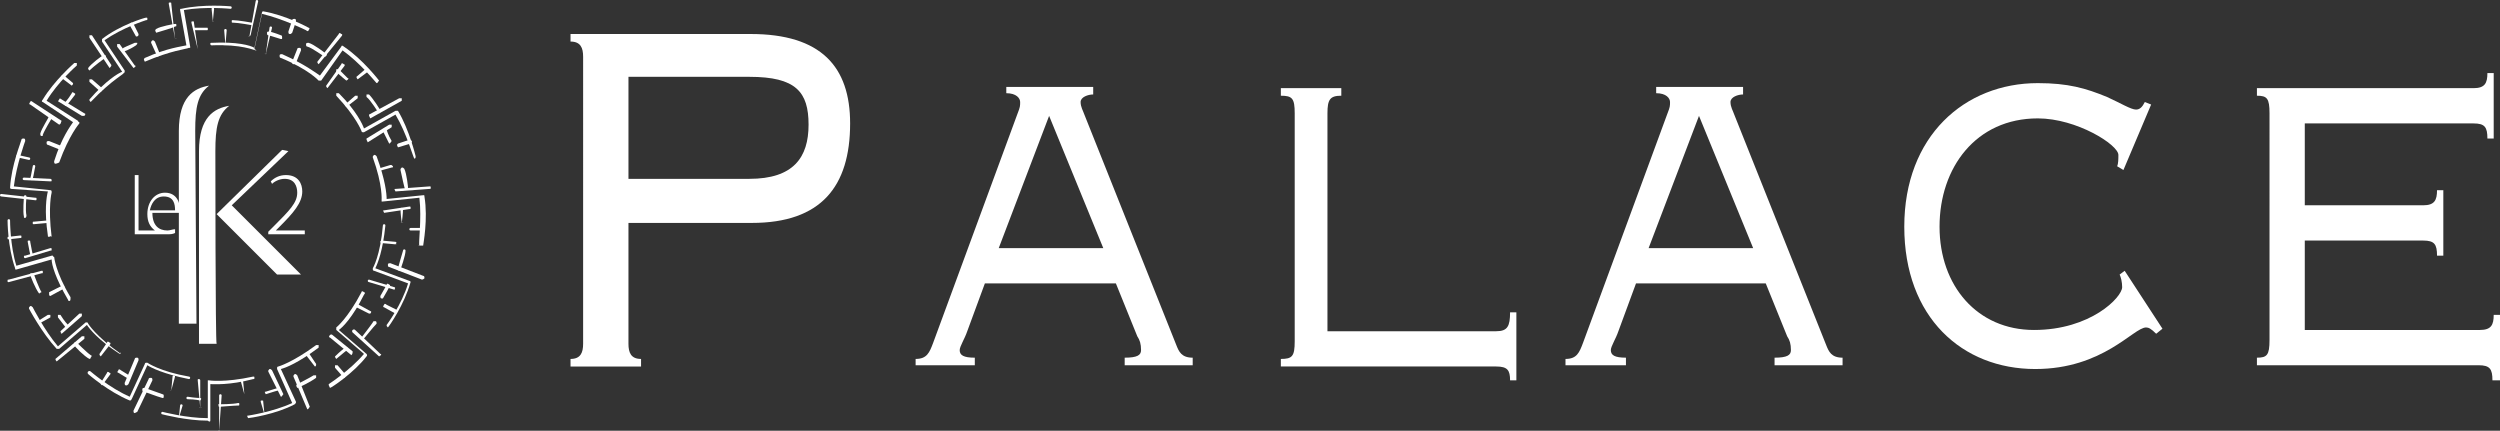 <?xml version="1.0" encoding="utf-8"?>
<!-- Generator: Adobe Illustrator 23.0.1, SVG Export Plug-In . SVG Version: 6.00 Build 0)  -->
<svg version="1.1" id="Calque_1" xmlns="http://www.w3.org/2000/svg" xmlns:xlink="http://www.w3.org/1999/xlink" x="0px" y="0px"
	 viewBox="0 0 198.5 34.2" style="enable-background:new 0 0 198.5 34.2;" xml:space="preserve">
<rect x="0" y="0" width="198.5" height="34.2" fill="#333333" stroke="none"/>
<style type="text/css">
	.st0{fill:#FFFFFF;}
</style>
<g>
	<g>
		<path class="st0" d="M49.9,14.2h9.6c3.5,0,4.7-1.7,4.7-4.3s-1-3.8-4.7-3.8h-9.6V14.2z M46.3,4.5c0-0.7-0.2-1.2-1-1.2V2.7h14.3
			c5.6,0,7.9,2.6,7.9,7.1c0,5-2.3,7.9-7.8,7.9h-9.8v9.6c0,0.7,0.2,1.2,1,1.2v0.6h-5.6v-0.6c0.8,0,1-0.5,1-1.2V4.5z"/>
		<path class="st0" d="M83.3,9.2l-4,10.5h8.3L83.3,9.2z M72.7,29.1v-0.6c0.9,0,1.1-0.5,1.4-1.3L80.8,9C81,8.5,81,8.4,81,8.1
			c0-0.3-0.3-0.7-1.1-0.7V6.9h6.9v0.6c-0.4,0-1,0.2-1,0.6c0,0.4,0.2,0.7,0.3,1l7.3,18.3c0.2,0.5,0.4,1,1.3,1V29h-5.4v-0.6
			c1,0,1.3-0.2,1.3-0.6c0-0.5-0.1-0.8-0.3-1.1l-1.7-4.2H78.2l-1.4,3.8c-0.2,0.6-0.6,1.2-0.6,1.5c0,0.4,0.3,0.6,1.2,0.6V29h-4.7V29.1
			z"/>
		<path class="st0" d="M120.4,30.2h-0.5c0-0.8-0.2-1.1-1.1-1.1h-17.1v-0.6c0.9,0,1.1-0.2,1.1-1.4V9c0-1.2-0.2-1.4-1.1-1.4V7h4.8v0.6
			c-0.9,0-1.1,0.3-1.1,1.4v17.3h13.4c0.9,0,1.1-0.4,1.1-1.5h0.5L120.4,30.2L120.4,30.2z"/>
		<path class="st0" d="M134.9,9.2l-4,10.5h8.3L134.9,9.2z M124.3,29.1v-0.6c0.9,0,1.1-0.5,1.4-1.3L132.4,9c0.2-0.5,0.2-0.6,0.2-0.9
			c0-0.3-0.3-0.7-1.1-0.7V6.9h6.9v0.6c-0.4,0-1,0.2-1,0.6c0,0.4,0.2,0.7,0.3,1l7.3,18.3c0.2,0.5,0.4,1,1.3,1V29h-5.4v-0.6
			c1,0,1.3-0.2,1.3-0.6c0-0.5-0.1-0.8-0.3-1.1l-1.7-4.2h-10.3l-1.4,3.8c-0.2,0.6-0.6,1.2-0.6,1.5c0,0.4,0.3,0.6,1.2,0.6V29h-4.8
			V29.1z"/>
		<path class="st0" d="M168.6,13.5l-0.5-0.3c0.1-0.2,0.1-0.6,0.1-0.9c0-0.8-3.3-2.9-6.4-2.9c-4.9,0-7.8,3.9-7.8,8.6s3,8.2,7.5,8.2
			s7-2.6,7-3.4c0-0.4-0.1-0.8-0.2-1l0.4-0.3l3,4.6l-0.5,0.4c-0.4-0.4-0.6-0.5-0.8-0.5c-1,0-3.4,3.3-8.8,3.3
			c-5.8,0-10.4-4.1-10.4-11.3S156,6.6,161.8,6.6c2.4,0,3.8,0.4,5.5,1.1c1.1,0.5,1.9,1,2.3,1c0.3,0,0.5-0.2,0.7-0.6l0.5,0.2
			L168.6,13.5z"/>
		<path class="st0" d="M180.2,9c0-1.2-0.2-1.4-1-1.4V7h17.2c0.9,0,1.1-0.4,1.1-1.2h0.5V11h-0.5c0-0.9-0.2-1.2-1.1-1.2H183v6.5h9.4
			c0.9,0,1.1-0.4,1.1-1.2h0.5v5.2h-0.5c0-0.9-0.2-1.2-1.1-1.2H183v7.1h13.9c0.9,0,1.1-0.4,1.1-1.2h0.5v5.2h-0.6
			c0-0.9-0.2-1.2-1.1-1.2h-17.6v-0.6c0.8,0,1-0.2,1-1.4L180.2,9L180.2,9z"/>
	</g>
	<g>
		<g>
			<path class="st0" d="M17.1,12c0-1.9,0.2-2.9,1.1-3.6C17,8.6,15.8,9.3,15.8,12c0,2.4,0,15.3,0,15.3h1.4
				C17.1,27.3,17.1,12.1,17.1,12z"/>
		</g>
		<g>
			<path class="st0" d="M15.5,10.4c0-1.9,0.2-2.9,1.1-3.6c-1.2,0.2-2.4,0.9-2.4,3.6c0,2.4,0,15.3,0,15.3h1.4
				C15.6,25.7,15.5,10.6,15.5,10.4z"/>
		</g>
		<polygon class="st0" points="22.9,12 22.4,11.9 17.2,17 22,21.8 23.9,21.8 18.4,16.3 		"/>
		<path class="st0" d="M21.3,18.6v-0.2l0.4-0.4c1.3-1.3,1.9-1.9,1.9-2.7c0-0.5-0.2-1.1-1-1.1c-0.4,0-0.8,0.2-1,0.4l-0.1-0.2
			c0.3-0.3,0.7-0.5,1.2-0.5c1,0,1.3,0.7,1.3,1.3c0,0.9-0.7,1.7-1.8,2.8l-0.3,0.3l0,0h2.3v0.3C24.2,18.6,21.3,18.6,21.3,18.6z"/>
		<g>
			<path class="st0" d="M14.3,16.7c0-0.5-0.2-1.4-1.2-1.4c-0.8,0-1.4,0.7-1.4,1.7c0,0.6,0.2,1,0.6,1.3H11v-4.4h-0.3v4.7h2.4
				c0.1,0,0.1,0,0.2,0c0.2,0,0.4,0,0.6-0.1v-0.3c-0.2,0-0.4,0.1-0.6,0.1c-0.7,0-1.2-0.4-1.2-1.4h2.3C14.3,16.9,14.3,16.8,14.3,16.7z
				 M13.9,16.7h-2c0.1-0.5,0.4-1.1,1.1-1.1C13.8,15.6,13.9,16.2,13.9,16.7z"/>
		</g>
		<g>
			<g>
				<g>
					<path class="st0" d="M7.2,8.1L7.2,8.1C7.1,8,7.1,8,7.1,7.9c1.3-1.5,2.3-2.1,2.6-2.2L8.1,3.3c0-0.1,0-0.1,0-0.2
						c1.4-1.1,3.4-1.7,3.5-1.7s0.1,0,0.1,0.1s0,0.1-0.1,0.1c0,0-1.9,0.6-3.3,1.6l1.6,2.4v0.1c0,0,0,0.1-0.1,0.1
						C10,5.8,8.9,6.3,7.2,8.1C7.3,8.1,7.3,8.1,7.2,8.1z"/>
				</g>
				<g>
					<path class="st0" d="M10.6,5.4C10.6,5.4,10.6,5.3,10.6,5.4L9.3,3.7c0-0.1,0-0.1,0-0.2c0.1,0,0.1,0,0.2,0l1.2,1.7
						C10.8,5.2,10.8,5.3,10.6,5.4C10.7,5.4,10.7,5.4,10.6,5.4z"/>
				</g>
				<g>
					<path class="st0" d="M9.8,4.1C9.8,4.1,9.7,4.1,9.8,4.1c-0.1-0.2-0.1-0.2,0-0.3c0,0,0.4-0.2,0.9-0.4c0.1,0,0.1,0,0.2,0
						c0,0.1,0,0.1-0.1,0.2C10.2,4,9.8,4.1,9.8,4.1L9.8,4.1z"/>
				</g>
				<g>
					<path class="st0" d="M10.8,2.9C10.8,2.9,10.7,2.9,10.8,2.9L10.3,2c0-0.1,0-0.1,0.1-0.2c0.1,0,0.1,0,0.2,0.1L11,2.7
						C11,2.8,11,2.9,10.8,2.9C10.9,2.9,10.9,2.9,10.8,2.9z"/>
				</g>
				<g>
					<path class="st0" d="M8,7.3C8,7.3,7.9,7.2,8,7.3L7.1,6.5c0,0,0-0.1,0-0.2c0,0,0.1,0,0.2,0L8.1,7C8.1,7.1,8.1,7.2,8,7.3
						C8.1,7.2,8,7.3,8,7.3z"/>
				</g>
				<g>
					<path class="st0" d="M8.7,5.4C8.7,5.4,8.6,5.3,8.7,5.4L7.1,3c0-0.1,0-0.1,0-0.2c0.1,0,0.1,0,0.2,0l1.5,2.3
						C8.9,5.2,8.8,5.3,8.7,5.4C8.8,5.4,8.7,5.4,8.7,5.4z"/>
				</g>
				<g>
					<path class="st0" d="M7.1,5.6C7.1,5.6,7,5.6,7.1,5.6C7,5.5,7,5.5,7,5.4c0.2-0.3,1.1-1,1.2-1s0.1,0,0.2,0c0,0.1,0,0.1,0,0.2
						C8.3,4.6,7.4,5.3,7.1,5.6C7.2,5.6,7.1,5.6,7.1,5.6z"/>
				</g>
			</g>
			<g>
				<g>
					<path class="st0" d="M11.5,4.9C11.5,4.9,11.4,4.9,11.5,4.9c-0.1-0.2-0.1-0.2,0-0.3c1.8-0.8,2.9-0.9,3.3-1l-0.5-2.8
						c0-0.1,0-0.1,0.1-0.1c1.8-0.4,3.8-0.2,3.9-0.2c0.1,0,0.1,0.1,0.1,0.1c0,0.1-0.1,0.1-0.1,0.1s-2-0.2-3.7,0.1l0.5,2.9v0.1H15l0,0
						C14.8,3.9,13.6,4,11.5,4.9L11.5,4.9z"/>
				</g>
				<g>
					<path class="st0" d="M15.7,3.9C15.6,3.9,15.6,3.9,15.7,3.9l-0.5-2.1c0-0.1,0-0.1,0.1-0.1s0.1,0,0.1,0.1L15.7,3.9
						C15.8,3.8,15.8,3.8,15.7,3.9L15.7,3.9z"/>
				</g>
				<g>
					<path class="st0" d="M15.4,2.4C15.3,2.4,15.3,2.3,15.4,2.4c-0.1-0.2,0-0.2,0-0.2s0.4,0,1,0c0.1,0,0.1,0,0.1,0.1s0,0.1-0.1,0.1
						C15.8,2.4,15.4,2.4,15.4,2.4L15.4,2.4z"/>
				</g>
				<g>
					<path class="st0" d="M16.9,1.7C16.8,1.7,16.8,1.6,16.9,1.7l-0.1-1c0-0.1,0.1-0.1,0.1-0.1C17,0.6,17,0.7,17,0.7L16.9,1.7
						C17,1.6,17,1.7,16.9,1.7L16.9,1.7z"/>
				</g>
				<g>
					<path class="st0" d="M12.5,4.5C12.5,4.5,12.4,4.5,12.5,4.5L12,3.4c0-0.1,0-0.1,0.1-0.2c0.1,0,0.1,0,0.2,0.1l0.4,1
						C12.6,4.4,12.6,4.5,12.5,4.5L12.5,4.5z"/>
				</g>
				<g>
					<path class="st0" d="M13.9,3.1C13.8,3.1,13.8,3.1,13.9,3.1l-0.5-2.8c0-0.1,0-0.1,0.1-0.1s0.1,0,0.1,0.1L13.9,3.1
						C14.1,3,14,3,13.9,3.1C14,3.1,14,3.1,13.9,3.1z"/>
				</g>
				<g>
					<path class="st0" d="M12.4,2.6C12.4,2.6,12.3,2.6,12.4,2.6c-0.1-0.2-0.1-0.2,0-0.3c0.3-0.2,1.4-0.4,1.5-0.4S14,1.9,14,2
						s0,0.1-0.1,0.1C13.8,2.2,12.7,2.5,12.4,2.6L12.4,2.6z"/>
				</g>
			</g>
			<g>
				<g>
					<path class="st0" d="M20.3,4L20.3,4c-0.1,0-1.1-0.5-3.5-0.4l0,0c-0.1,0-0.1-0.1-0.1-0.1c0-0.1,0-0.1,0.1-0.1
						c2-0.1,3.1,0.2,3.4,0.4L20.8,1c0-0.1,0.1-0.1,0.1-0.1c1.8,0.3,3.6,1.3,3.6,1.3c0.1,0,0.1,0.1,0,0.2c0,0.1-0.1,0.1-0.2,0
						c0,0-1.8-0.9-3.5-1.3l-0.6,2.8C20.4,4,20.4,4,20.3,4L20.3,4z"/>
				</g>
				<g>
					<path class="st0" d="M21.1,4.3L21.1,4.3C21,4.3,21,4.2,21.1,4.3l0.3-2.1c0-0.1,0.1-0.1,0.1-0.1c0.1,0,0.1,0.1,0.1,0.1L21.1,4.3
						C21.2,4.2,21.2,4.3,21.1,4.3z"/>
				</g>
				<g>
					<path class="st0" d="M22.3,3.1L22.3,3.1c-0.6-0.2-1-0.3-1-0.3c-0.1,0-0.1-0.1-0.1-0.2c0-0.1,0.1-0.1,0.2-0.1
						c0,0,0.4,0.1,0.9,0.3c0.1,0,0.1,0.1,0.1,0.2C22.4,3.1,22.4,3.1,22.3,3.1z"/>
				</g>
				<g>
					<path class="st0" d="M23,2.7L23,2.7c-0.1,0-0.1-0.1-0.1-0.2l0.3-0.9c0-0.1,0.1-0.1,0.2-0.1c0.1,0,0.1,0.1,0.1,0.2l-0.3,0.9
						C23.1,2.7,23.1,2.7,23,2.7z"/>
				</g>
				<g>
					<path class="st0" d="M17.9,3.6C17.8,3.6,17.8,3.5,17.9,3.6l-0.1-1.2c0-0.1,0.1-0.1,0.1-0.1l0,0C18,2.3,18,2.4,18,2.4L17.9,3.6
						C18,3.6,18,3.6,17.9,3.6z"/>
				</g>
				<g>
					<path class="st0" d="M19.8,2.9C19.8,2.9,19.7,2.9,19.8,2.9C19.7,2.9,19.7,2.8,19.8,2.9l0.5-2.8C20.3,0,20.4,0,20.4,0
						c0.1,0,0.1,0.1,0.1,0.1l-0.6,2.7L19.8,2.9z"/>
				</g>
				<g>
					<path class="st0" d="M20,2C20,2,19.9,2,20,2c0,0-1.1-0.2-1.5-0.2c-0.1,0-0.1,0-0.1-0.1s0-0.1,0.1-0.1c0.4,0,1.5,0.2,1.5,0.2
						C20.1,1.8,20.1,1.9,20,2C20.1,2,20,2,20,2z"/>
				</g>
			</g>
			<g>
				<g>
					<path class="st0" d="M5.5,23.9c0,0-0.1,0-0.1-0.1c-1-1.7-1.3-2.8-1.3-3.2l-2.8,0.8c-0.1,0-0.1,0-0.1-0.1
						c-0.6-1.7-0.6-3.8-0.6-3.8c0-0.1,0.1-0.1,0.1-0.1l0,0c0.1,0,0.1,0.1,0.1,0.1s0,2,0.5,3.6l2.8-0.8h0.1c0,0,0,0.1,0.1,0.1
						c0,0,0.1,1.2,1.3,3.2C5.6,23.8,5.6,23.9,5.5,23.9L5.5,23.9z"/>
				</g>
				<g>
					<path class="st0" d="M2,20.5c0,0-0.1,0-0.1-0.1s0-0.1,0.1-0.1l2-0.6c0.1,0,0.1,0,0.1,0.1s0,0.1-0.1,0.1L2,20.5L2,20.5z"/>
				</g>
				<g>
					<path class="st0" d="M2.5,20.3c-0.1,0-0.1,0-0.1-0.1c0,0-0.1-0.4-0.2-1c0-0.1,0-0.1,0.1-0.1s0.1,0,0.1,0.1c0.1,0.6,0.2,1,0.2,1
						C2.6,20.3,2.6,20.3,2.5,20.3L2.5,20.3z"/>
				</g>
				<g>
					<path class="st0" d="M0.7,19c-0.1,0-0.1,0-0.1-0.1s0-0.1,0.1-0.1l0.9-0.1c0.1,0,0.1,0,0.1,0.1s0,0.1-0.1,0.1L0.7,19L0.7,19z"/>
				</g>
				<g>
					<path class="st0" d="M4,23.5c0,0-0.1,0-0.1-0.1s0-0.1,0-0.2l1-0.5c0.1,0,0.1,0,0.2,0c0,0.1,0,0.1,0,0.2L4,23.5L4,23.5z"/>
				</g>
				<g>
					<path class="st0" d="M0.7,22.4c-0.1,0-0.1,0-0.1-0.1s0-0.1,0.1-0.1l2.6-0.7c0.1,0,0.1,0,0.1,0.1s0,0.1-0.1,0.1L0.7,22.4
						L0.7,22.4z"/>
				</g>
				<g>
					<path class="st0" d="M3.1,23.3C3.1,23.3,3,23.3,3.1,23.3c-0.3-0.4-0.7-1.4-0.7-1.5s0-0.1,0.1-0.1s0.1,0,0.2,0.1
						c0,0,0.4,1.1,0.6,1.4C3.2,23.2,3.2,23.3,3.1,23.3L3.1,23.3z"/>
				</g>
			</g>
			<g>
				<g>
					<path class="st0" d="M3.9,18.8c-0.1,0-0.1,0-0.1-0.1c-0.3-2-0.1-3.1,0-3.5L0.9,15c-0.1,0-0.1-0.1-0.1-0.1
						c0.1-1.8,0.9-3.7,0.9-3.8S1.8,11,1.9,11S2,11.1,2,11.2c0,0-0.7,1.9-0.9,3.6L4,15.1c0,0,0.1,0,0.1,0.1v0.1c0,0-0.3,1.1,0,3.5
						C4,18.7,4,18.8,3.9,18.8L3.9,18.8z"/>
				</g>
				<g>
					<path class="st0" d="M4,14.4L4,14.4l-2.1-0.1c-0.1,0-0.1-0.1-0.1-0.1c0-0.1,0.1-0.1,0.1-0.1L4,14.2c0.1,0,0.1,0.1,0.1,0.1
						C4.1,14.4,4.1,14.4,4,14.4z"/>
				</g>
				<g>
					<path class="st0" d="M2.5,14.3L2.5,14.3c-0.1,0-0.1-0.1-0.1-0.1s0.1-0.4,0.2-1c0-0.1,0.1-0.1,0.1-0.1c0.1,0,0.1,0.1,0.1,0.1
						c-0.1,0.6-0.2,1-0.2,1C2.6,14.3,2.6,14.3,2.5,14.3z"/>
				</g>
				<g>
					<path class="st0" d="M2.3,12.7C2.3,12.7,2.2,12.7,2.3,12.7l-0.9-0.2c-0.1,0-0.1-0.1-0.1-0.1c0-0.1,0.1-0.1,0.1-0.1l0.9,0.2
						c0.1,0,0.1,0.1,0.1,0.1C2.4,12.7,2.3,12.7,2.3,12.7z"/>
				</g>
				<g>
					<path class="st0" d="M2.7,17.8c-0.1,0-0.1,0-0.1-0.1s0-0.1,0.1-0.1l1.1-0.1c0.1,0,0.1,0,0.1,0.1s0,0.1-0.1,0.1L2.7,17.8
						L2.7,17.8z"/>
				</g>
				<g>
					<path class="st0" d="M2.8,15.9L2.8,15.9l-2.7-0.3C0,15.6,0,15.5,0,15.5c0-0.1,0.1-0.1,0.1-0.1l2.7,0.3c0.1,0,0.1,0,0.1,0.1
						C2.9,15.9,2.9,15.9,2.8,15.9z"/>
				</g>
				<g>
					<path class="st0" d="M2,17.3c-0.1,0-0.1,0-0.1-0.1c-0.1-0.4,0-1.5,0-1.6S2,15.5,2,15.5c0.1,0,0.1,0.1,0.1,0.1s-0.1,1.1,0,1.5
						C2.1,17.3,2,17.3,2,17.3L2,17.3z"/>
				</g>
			</g>
			<g>
				<g>
					<path class="st0" d="M4.4,13L4.4,13c-0.1,0-0.1-0.1-0.1-0.2c0.6-1.9,1.3-2.8,1.5-3.1L3.4,8.1c-0.1,0-0.1-0.1,0-0.2
						C4.3,6.4,5.9,5,5.9,5S6,5,6.1,5c0,0,0,0.1,0,0.2c0,0-1.5,1.3-2.4,2.8l2.5,1.6c0,0,0,0.1,0.1,0.1v0.1c0,0-0.8,0.9-1.6,3.1
						C4.5,13,4.4,13,4.4,13z"/>
				</g>
				<g>
					<path class="st0" d="M6.5,9.2L6.5,9.2L4.7,8.1c-0.1,0-0.1-0.1,0-0.2c0-0.1,0.1-0.1,0.2,0L6.7,9c0.1,0,0.1,0.1,0,0.2
						C6.6,9.2,6.5,9.2,6.5,9.2z"/>
				</g>
				<g>
					<path class="st0" d="M5.2,8.4C5.2,8.4,5.1,8.4,5.2,8.4C5.1,8.3,5.1,8.3,5.1,8.2c0,0,0.3-0.3,0.6-0.8c0-0.1,0.1-0.1,0.2,0
						c0.1,0,0.1,0.1,0,0.2C5.6,8,5.3,8.4,5.2,8.4C5.3,8.4,5.2,8.4,5.2,8.4z"/>
				</g>
				<g>
					<path class="st0" d="M5.7,6.8L5.7,6.8L4.9,6.2c0,0-0.1-0.1,0-0.2c0,0,0.1-0.1,0.2,0l0.7,0.6C5.8,6.7,5.8,6.7,5.7,6.8
						C5.8,6.8,5.7,6.8,5.7,6.8z"/>
				</g>
				<g>
					<path class="st0" d="M4.8,11.9L4.8,11.9l-1-0.4c-0.1,0-0.1-0.1-0.1-0.2c0-0.1,0.1-0.1,0.2-0.1l1,0.4C5,11.6,5,11.7,5,11.8
						C4.9,11.9,4.8,11.9,4.8,11.9z"/>
				</g>
				<g>
					<path class="st0" d="M4.7,9.9L4.7,9.9L2.4,8.3c-0.1,0-0.1-0.1,0-0.2c0-0.1,0.1-0.1,0.2,0l2.3,1.5C4.8,9.7,4.9,9.8,4.7,9.9
						C4.8,9.9,4.8,9.9,4.7,9.9z"/>
				</g>
				<g>
					<path class="st0" d="M3.3,10.8L3.3,10.8c-0.1,0-0.1-0.1-0.1-0.2c0.1-0.4,0.7-1.3,0.7-1.4c0-0.1,0.1-0.1,0.2,0
						c0.1,0,0.1,0.1,0,0.2c0,0-0.6,1-0.7,1.3C3.4,10.8,3.4,10.8,3.3,10.8z"/>
				</g>
			</g>
			<g>
				<g>
					<path class="st0" d="M29.9,6.6C29.8,6.6,29.8,6.6,29.9,6.6C29.8,6.5,28.6,5,27.2,4l-1.7,2.4h-0.1h-0.1c0,0-0.8-0.9-3-1.8
						c-0.1,0-0.1-0.1-0.1-0.2c0-0.1,0.1-0.1,0.2-0.1c1.8,0.8,2.7,1.5,3,1.7l1.7-2.3c0-0.1,0.1-0.1,0.2,0c1.5,1,2.8,2.7,2.8,2.7
						C30,6.5,30,6.6,29.9,6.6L29.9,6.6z"/>
				</g>
				<g>
					<path class="st0" d="M26,7C25.9,7,25.9,7,26,7c-0.1-0.1-0.1-0.1-0.1-0.2l1.2-1.7c0-0.1,0.1-0.1,0.2,0c0.1,0,0.1,0.1,0,0.2L26,7
						C26,6.9,26,7,26,7z"/>
				</g>
				<g>
					<path class="st0" d="M27.5,6.4L27.5,6.4C27,6,26.7,5.7,26.7,5.7s0-0.1,0-0.2c0,0,0.1,0,0.2,0c0,0,0.3,0.3,0.7,0.7
						C27.7,6.2,27.7,6.3,27.5,6.4C27.6,6.4,27.6,6.4,27.5,6.4z"/>
				</g>
				<g>
					<path class="st0" d="M28.4,6.3C28.3,6.3,28.3,6.3,28.4,6.3c-0.1-0.1-0.1-0.2-0.1-0.2L29,5.5c0,0,0.1,0,0.2,0c0,0,0,0.1,0,0.2
						L28.4,6.3L28.4,6.3z"/>
				</g>
				<g>
					<path class="st0" d="M23.3,5.1L23.3,5.1c-0.1,0-0.1-0.1-0.1-0.2l0.4-1c0-0.1,0.1-0.1,0.2-0.1c0.1,0,0.1,0.1,0.1,0.2l-0.4,1
						C23.4,5.1,23.3,5.1,23.3,5.1z"/>
				</g>
				<g>
					<path class="st0" d="M25.3,5.1L25.3,5.1C25.2,5,25.2,5,25.2,4.9l1.7-2.2c0-0.1,0.1-0.1,0.2,0c0.1,0,0.1,0.1,0,0.2L25.3,5.1
						C25.4,5.1,25.4,5.1,25.3,5.1z"/>
				</g>
				<g>
					<path class="st0" d="M25.8,4.5L25.8,4.5c-0.1,0-1-0.7-1.4-0.8c-0.1,0-0.1-0.1-0.1-0.2c0-0.1,0.1-0.1,0.2-0.1
						c0.4,0.1,1.3,0.8,1.3,0.8C26,4.3,26,4.4,25.8,4.5C25.9,4.4,25.9,4.5,25.8,4.5z"/>
				</g>
			</g>
			<g>
				<g>
					<path class="st0" d="M32.9,12.6C32.8,12.6,32.8,12.6,32.9,12.6c-0.1-0.1-0.6-2-1.5-3.5l-2.5,1.4h-0.1c0,0-0.1,0-0.1-0.1
						c0,0-0.4-1.1-2-2.8c0,0,0-0.1,0-0.2c0,0,0.1,0,0.2,0c1.4,1.4,1.9,2.5,2,2.8l2.5-1.4c0.1,0,0.1,0,0.2,0c0.9,1.5,1.4,3.6,1.4,3.6
						C33,12.5,33,12.6,32.9,12.6L32.9,12.6z"/>
				</g>
				<g>
					<path class="st0" d="M29.2,11.3C29.2,11.3,29.1,11.3,29.2,11.3c-0.1-0.2-0.1-0.2-0.1-0.3l1.8-1.1c0.1,0,0.1,0,0.2,0
						c0,0.1,0,0.1,0,0.2L29.2,11.3L29.2,11.3z"/>
				</g>
				<g>
					<path class="st0" d="M30.9,11.4C30.9,11.4,30.8,11.4,30.9,11.4c-0.3-0.6-0.5-1-0.5-1c0-0.1,0-0.1,0.1-0.2c0.1,0,0.1,0,0.2,0.1
						c0,0,0.1,0.4,0.4,0.9C31,11.3,31,11.4,30.9,11.4L30.9,11.4z"/>
				</g>
				<g>
					<path class="st0" d="M31.6,11.7C31.6,11.7,31.5,11.7,31.6,11.7c-0.1-0.2-0.1-0.2,0-0.3l0.9-0.3c0.1,0,0.1,0,0.2,0.1
						c0,0.1,0,0.1-0.1,0.2L31.6,11.7C31.7,11.7,31.7,11.7,31.6,11.7z"/>
				</g>
				<g>
					<path class="st0" d="M27.5,8.5L27.5,8.5c-0.1-0.1-0.1-0.2-0.1-0.2l0.8-0.7c0,0,0.1,0,0.2,0c0,0,0,0.1,0,0.2L27.5,8.5
						C27.6,8.5,27.6,8.5,27.5,8.5z"/>
				</g>
				<g>
					<path class="st0" d="M29.4,9.4C29.4,9.4,29.3,9.4,29.4,9.4c-0.1-0.2-0.1-0.2-0.1-0.3l2.4-1.3c0.1,0,0.1,0,0.2,0
						c0,0.1,0,0.1,0,0.2L29.4,9.4L29.4,9.4z"/>
				</g>
				<g>
					<path class="st0" d="M30.1,9C30.1,9,30,9,30.1,9c-0.1-0.1-0.7-1.1-1-1.3c0,0,0-0.1,0-0.2c0,0,0.1,0,0.2,0
						c0.3,0.3,0.9,1.2,0.9,1.3C30.2,8.9,30.2,8.9,30.1,9L30.1,9z"/>
				</g>
			</g>
			<g>
				<g>
					<path class="st0" d="M33.3,19.5L33.3,19.5C33.2,19.5,33.2,19.4,33.3,19.5c-0.1-0.1,0.2-2.1,0-3.8L30.4,16h-0.1v-0.1
						c0,0,0.1-1.2-0.7-3.4c0-0.1,0-0.1,0.1-0.2c0.1,0,0.1,0,0.2,0.1c0.7,1.9,0.8,3,0.8,3.4l2.9-0.3c0.1,0,0.1,0,0.1,0.1
						c0.3,1.8-0.1,3.8-0.1,3.9C33.4,19.5,33.4,19.5,33.3,19.5z"/>
				</g>
				<g>
					<path class="st0" d="M30.5,16.9C30.4,16.9,30.4,16.9,30.5,16.9c-0.1-0.2-0.1-0.2,0-0.2l2-0.3c0.1,0,0.1,0,0.1,0.1
						s0,0.1-0.1,0.1L30.5,16.9L30.5,16.9z"/>
				</g>
				<g>
					<path class="st0" d="M31.9,17.7L31.9,17.7C31.8,17.7,31.8,17.6,31.9,17.7c-0.1-0.7-0.1-1.1-0.1-1.1c0-0.1,0.1-0.1,0.1-0.1
						c0.1,0,0.1,0.1,0.1,0.1S32,17,31.9,17.7C32.1,17.6,32,17.7,31.9,17.7z"/>
				</g>
				<g>
					<path class="st0" d="M33.5,18.3L33.5,18.3h-0.9c-0.1,0-0.1-0.1-0.1-0.1c0-0.1,0.1-0.1,0.1-0.1h0.9
						C33.6,18.1,33.6,18.2,33.5,18.3C33.6,18.2,33.5,18.3,33.5,18.3z"/>
				</g>
				<g>
					<path class="st0" d="M30,13.6C30,13.6,29.9,13.6,30,13.6c-0.1-0.2-0.1-0.2,0-0.2l1-0.3c0.1,0,0.1,0,0.2,0.1
						c0,0.1,0,0.1-0.1,0.1L30,13.6C30.1,13.6,30,13.6,30,13.6z"/>
				</g>
				<g>
					<path class="st0" d="M31.4,15.2C31.3,15.2,31.3,15.2,31.4,15.2c-0.1-0.2-0.1-0.2,0-0.2l2.7-0.2c0.1,0,0.1,0,0.1,0.1
						s0,0.1-0.1,0.1L31.4,15.2L31.4,15.2z"/>
				</g>
				<g>
					<path class="st0" d="M32.2,15.1C32.1,15.1,32.1,15.1,32.2,15.1c-0.1-0.1-0.3-1.2-0.4-1.6c0-0.1,0-0.1,0.1-0.2
						c0.1,0,0.1,0,0.2,0.1c0.2,0.4,0.3,1.5,0.3,1.5C32.3,15,32.3,15.1,32.2,15.1L32.2,15.1z"/>
				</g>
			</g>
			<g>
				<g>
					<path class="st0" d="M30.8,26C30.7,26,30.7,26,30.8,26c-0.1-0.1-0.1-0.1-0.1-0.2c0,0,1.2-1.6,1.7-3.3l-2.7-1c0,0-0.1,0-0.1-0.1
						v-0.1c0,0,0.6-1,0.8-3.4c0-0.1,0.1-0.1,0.1-0.1c0.1,0,0.1,0.1,0.1,0.1c-0.2,2-0.6,3-0.8,3.4l2.7,1c0.1,0,0.1,0.1,0.1,0.1
						C32.1,24.2,30.9,25.9,30.8,26L30.8,26z"/>
				</g>
				<g>
					<path class="st0" d="M31.3,23L31.3,23l-2-0.6c-0.1,0-0.1-0.1-0.1-0.1c0-0.1,0.1-0.1,0.1-0.1l2,0.6C31.4,22.8,31.4,22.9,31.3,23
						C31.4,22.9,31.4,23,31.3,23z"/>
				</g>
				<g>
					<path class="st0" d="M30.3,23.7L30.3,23.7c-0.1,0-0.1-0.1-0.1-0.2c0.3-0.5,0.5-0.9,0.5-0.9c0-0.1,0.1-0.1,0.2,0
						c0.1,0,0.1,0.1,0,0.2c0,0-0.2,0.4-0.5,0.9C30.4,23.7,30.4,23.7,30.3,23.7z"/>
				</g>
				<g>
					<path class="st0" d="M31.4,24.9L31.4,24.9l-0.9-0.5c-0.1,0-0.1-0.1,0-0.2c0-0.1,0.1-0.1,0.2,0l0.8,0.4
						C31.6,24.6,31.6,24.7,31.4,24.9C31.5,24.9,31.5,24.9,31.4,24.9z"/>
				</g>
				<g>
					<path class="st0" d="M31.4,19.4L31.4,19.4l-1.1-0.1c-0.1,0-0.1-0.1-0.1-0.1c0-0.1,0.1-0.1,0.1-0.1l1.1,0.1
						C31.5,19.2,31.5,19.3,31.4,19.4C31.6,19.3,31.5,19.4,31.4,19.4z"/>
				</g>
				<g>
					<path class="st0" d="M33.5,22.2C33.5,22.2,33.4,22.2,33.5,22.2l-2.6-1c-0.1,0-0.1-0.1-0.1-0.2c0-0.1,0.1-0.1,0.2-0.1l2.6,1
						c0.1,0,0.1,0.1,0.1,0.2C33.6,22.2,33.5,22.2,33.5,22.2z"/>
				</g>
				<g>
					<path class="st0" d="M31.7,21.5L31.7,21.5c-0.1,0-0.1-0.1-0.1-0.2c0,0,0.3-1.1,0.4-1.4c0-0.1,0.1-0.1,0.1-0.1
						c0.1,0,0.1,0.1,0.1,0.1c0,0.4-0.4,1.5-0.4,1.5C31.8,21.5,31.8,21.5,31.7,21.5z"/>
				</g>
			</g>
			<g>
				<g>
					<path class="st0" d="M26.2,30.8C26.2,30.8,26.1,30.8,26.2,30.8c-0.1-0.2-0.1-0.2-0.1-0.3c0,0,1.7-1.1,2.8-2.4l-2.2-1.9v-0.1V26
						c0,0,0.9-0.7,2-2.8c0-0.1,0.1-0.1,0.2,0c0.1,0,0.1,0.1,0,0.2c-0.9,1.8-1.7,2.6-2,2.8l2.2,1.9c0,0,0.1,0.1,0,0.2
						C28.1,29.6,26.3,30.8,26.2,30.8C26.3,30.8,26.2,30.8,26.2,30.8z"/>
				</g>
				<g>
					<path class="st0" d="M27.9,28.2C27.8,28.2,27.8,28.2,27.9,28.2l-1.7-1.4c-0.1,0-0.1-0.1,0-0.2c0,0,0.1-0.1,0.2,0l1.6,1.3
						C28,28,28,28.1,27.9,28.2L27.9,28.2z"/>
				</g>
				<g>
					<path class="st0" d="M26.7,28.5C26.6,28.5,26.6,28.5,26.7,28.5c-0.1-0.1-0.1-0.2-0.1-0.2c0.4-0.4,0.8-0.7,0.8-0.7
						c0.1,0,0.1,0,0.2,0c0,0.1,0,0.1,0,0.2C27.5,27.8,27.2,28.1,26.7,28.5L26.7,28.5z"/>
				</g>
				<g>
					<path class="st0" d="M27.3,30C27.2,30,27.2,30,27.3,30l-0.7-0.8c0-0.1,0-0.1,0-0.2c0.1,0,0.1,0,0.2,0l0.6,0.7
						C27.4,29.9,27.4,30,27.3,30L27.3,30z"/>
				</g>
				<g>
					<path class="st0" d="M29.3,24.9L29.3,24.9l-1-0.5c-0.1,0-0.1-0.1,0-0.2c0-0.1,0.1-0.1,0.2,0l0.9,0.5c0.1,0,0.1,0.1,0,0.2
						C29.4,24.9,29.4,24.9,29.3,24.9z"/>
				</g>
				<g>
					<path class="st0" d="M30.1,28.3L30.1,28.3L28,26.4c0,0-0.1-0.1,0-0.2c0,0,0.1-0.1,0.2,0l2,1.9C30.3,28.1,30.3,28.2,30.1,28.3
						C30.2,28.3,30.2,28.3,30.1,28.3z"/>
				</g>
				<g>
					<path class="st0" d="M28.8,27C28.7,27,28.7,27,28.8,27c-0.1-0.1-0.1-0.1-0.1-0.2c0,0,0.7-0.9,0.9-1.2c0-0.1,0.1-0.1,0.2-0.1
						c0.1,0,0.1,0.1,0.1,0.2C29.6,26,28.9,26.9,28.8,27L28.8,27z"/>
				</g>
			</g>
			<g>
				<g>
					<path class="st0" d="M19.7,33.2C19.6,33.2,19.6,33.2,19.7,33.2c-0.1-0.2-0.1-0.2,0-0.2c0,0,2-0.3,3.5-1L22,29.3v-0.1
						c0,0,0-0.1,0.1-0.1c0,0,1.1-0.3,3-1.7c0.1,0,0.1,0,0.2,0c0,0.1,0,0.1,0,0.2c-1.6,1.2-2.6,1.6-3,1.7l1.2,2.6
						c0,0.1,0,0.1-0.1,0.2C21.9,32.9,19.8,33.2,19.7,33.2L19.7,33.2z"/>
				</g>
				<g>
					<path class="st0" d="M22.3,31.5C22.3,31.5,22.2,31.5,22.3,31.5l-1-2c0-0.1,0-0.1,0.1-0.2c0.1,0,0.1,0,0.2,0.1l0.9,1.9
						C22.4,31.4,22.4,31.5,22.3,31.5L22.3,31.5z"/>
				</g>
				<g>
					<path class="st0" d="M21.1,31.3C21,31.3,21,31.3,21.1,31.3c-0.1-0.2-0.1-0.2,0-0.2c0.6-0.2,1-0.3,1-0.3c0.1,0,0.1,0,0.1,0.1
						s0,0.1-0.1,0.1C22.1,31,21.7,31.1,21.1,31.3L21.1,31.3z"/>
				</g>
				<g>
					<path class="st0" d="M21,32.9C20.9,32.9,20.9,32.9,21,32.9l-0.3-1c0-0.1,0-0.1,0.1-0.1s0.1,0,0.1,0.1L21,32.9
						C21.1,32.9,21.1,32.9,21,32.9L21,32.9z"/>
				</g>
				<g>
					<path class="st0" d="M25,29.1C25,29.1,24.9,29.1,25,29.1l-0.7-0.9c0-0.1,0-0.1,0-0.2c0.1,0,0.1,0,0.2,0l0.6,0.9
						C25.1,29,25.1,29.1,25,29.1L25,29.1z"/>
				</g>
				<g>
					<path class="st0" d="M24.4,32.5C24.4,32.5,24.3,32.5,24.4,32.5l-1.1-2.6c0-0.1,0-0.1,0.1-0.2c0.1,0,0.1,0,0.2,0.1l1,2.5
						C24.5,32.4,24.5,32.5,24.4,32.5L24.4,32.5z"/>
				</g>
				<g>
					<path class="st0" d="M23.6,30.8C23.6,30.8,23.5,30.8,23.6,30.8c-0.1-0.2-0.1-0.2,0-0.3c0,0,1-0.5,1.3-0.7c0,0,0.1,0,0.2,0
						c0,0,0,0.1,0,0.2C24.7,30.3,23.7,30.8,23.6,30.8C23.7,30.8,23.6,30.8,23.6,30.8z"/>
				</g>
			</g>
			<g>
				<g>
					<path class="st0" d="M16.5,33.4c-1.7,0-3.6-0.5-3.6-0.5c-0.1,0-0.1-0.1-0.1-0.1c0-0.1,0.1-0.1,0.1-0.1s1.9,0.5,3.6,0.5v-2.9
						v-0.1h0.1c0,0,1.2,0.2,3.5-0.3c0.1,0,0.1,0,0.1,0.1s0,0.1-0.1,0.1c-1.9,0.5-3.1,0.4-3.4,0.4v2.9C16.7,33.5,16.6,33.5,16.5,33.4
						C16.6,33.4,16.6,33.4,16.5,33.4z"/>
				</g>
				<g>
					<path class="st0" d="M15.9,32.4C15.8,32.4,15.8,32.3,15.9,32.4l-0.2-2.2c0-0.1,0-0.1,0.1-0.1s0.1,0.1,0.1,0.1V32.4
						C16.1,32.3,16,32.4,15.9,32.4L15.9,32.4z"/>
				</g>
				<g>
					<path class="st0" d="M15.9,31.8L15.9,31.8c0,0-0.4-0.1-1-0.1c-0.1,0-0.1-0.1-0.1-0.1c0-0.1,0.1-0.1,0.1-0.1
						c0.6,0.1,1,0.1,1,0.1C16,31.6,16,31.7,15.9,31.8C16,31.8,16,31.8,15.9,31.8z"/>
				</g>
				<g>
					<path class="st0" d="M14.2,33.2C14.2,33.2,14.1,33.2,14.2,33.2C14.1,33.2,14.1,33.1,14.2,33.2l0.1-1c0-0.1,0.1-0.1,0.1-0.1
						c0.1,0,0.1,0.1,0.1,0.1L14.2,33.2C14.3,33.1,14.2,33.2,14.2,33.2z"/>
				</g>
				<g>
					<path class="st0" d="M19.4,31.3C19.3,31.3,19.3,31.3,19.4,31.3l-0.3-1.1c0-0.1,0-0.1,0.1-0.1s0.1,0,0.1,0.1L19.4,31.3
						L19.4,31.3L19.4,31.3z"/>
				</g>
				<g>
					<path class="st0" d="M17.4,34.2L17.4,34.2C17.3,34.2,17.3,34.1,17.4,34.2v-2.8c0-0.1,0.1-0.1,0.1-0.1c0.1,0,0.1,0.1,0.1,0.1
						L17.4,34.2C17.5,34.1,17.5,34.2,17.4,34.2z"/>
				</g>
				<g>
					<path class="st0" d="M17.4,32.3C17.3,32.3,17.3,32.2,17.4,32.3c-0.1-0.2-0.1-0.2,0-0.2c0,0,1.1,0,1.5-0.1c0.1,0,0.1,0,0.1,0.1
						s0,0.1-0.1,0.1C18.6,32.2,17.5,32.3,17.4,32.3C17.5,32.3,17.4,32.3,17.4,32.3z"/>
				</g>
			</g>
			<g>
				<g>
					<path class="st0" d="M10.3,31.8L10.3,31.8C8.6,31.1,7,29.7,7,29.7s-0.1-0.1,0-0.2c0,0,0.1-0.1,0.2,0c0,0,1.5,1.3,3.1,2l1.2-2.6
						c0,0,0-0.1,0.1-0.1h0.1c0,0,1,0.7,3.3,1.1c0.1,0,0.1,0.1,0.1,0.1c0,0.1-0.1,0.1-0.1,0.1c-2-0.4-3-0.9-3.3-1.1l-1.2,2.6
						C10.4,31.8,10.4,31.8,10.3,31.8z"/>
				</g>
				<g>
					<path class="st0" d="M10,30.6L10,30.6c-0.1,0-0.1-0.1-0.1-0.2l0.8-1.9c0-0.1,0.1-0.1,0.2-0.1c0.1,0,0.1,0.1,0.1,0.2l-0.8,1.9
						C10.1,30.6,10.1,30.6,10,30.6z"/>
				</g>
				<g>
					<path class="st0" d="M10.3,30.1C10.2,30.1,10.2,30.1,10.3,30.1c-0.1,0-0.4-0.2-0.9-0.5c-0.1,0-0.1-0.1,0-0.2
						c0-0.1,0.1-0.1,0.2,0c0.5,0.3,0.8,0.5,0.8,0.5S10.4,30,10.3,30.1L10.3,30.1z"/>
				</g>
				<g>
					<path class="st0" d="M8.1,30.6L8.1,30.6C8,30.5,8,30.5,8,30.4l0.5-0.8c0-0.1,0.1-0.1,0.2,0c0.1,0,0.1,0.1,0,0.2L8.1,30.6
						C8.2,30.6,8.2,30.6,8.1,30.6z"/>
				</g>
				<g>
					<path class="st0" d="M13.6,31L13.6,31C13.5,31,13.5,30.9,13.6,31l0.1-1.1c0-0.1,0.1-0.1,0.1-0.1c0.1,0,0.1,0.1,0.1,0.1L13.6,31
						C13.7,31,13.7,31,13.6,31z"/>
				</g>
				<g>
					<path class="st0" d="M10.7,32.8C10.6,32.8,10.6,32.8,10.7,32.8c-0.1,0-0.1-0.1-0.1-0.2l1.2-2.5c0-0.1,0.1-0.1,0.2-0.1
						c0.1,0,0.1,0.1,0.1,0.2l-1.2,2.5C10.7,32.8,10.7,32.8,10.7,32.8z"/>
				</g>
				<g>
					<path class="st0" d="M12.9,31.6L12.9,31.6c-0.4-0.1-1.4-0.5-1.5-0.5s-0.1-0.1-0.1-0.2s0.1-0.1,0.2-0.1c0,0,1.1,0.4,1.4,0.5
						c0.1,0,0.1,0.1,0.1,0.1C13,31.6,13,31.6,12.9,31.6z"/>
				</g>
			</g>
			<g>
				<g>
					<path class="st0" d="M9.5,28.1L9.5,28.1c-1.7-1.1-2.4-2-2.6-2.3l-2.2,1.9c0,0-0.1,0-0.2,0c-1.2-1.3-2.2-3.2-2.2-3.2
						c0-0.1,0-0.1,0.1-0.2c0.1,0,0.1,0,0.2,0.1c0,0,0.9,1.8,2,3.1l2.2-1.9h0.1c0,0,0.1,0,0.1,0.1c0,0,0.6,1,2.6,2.4
						C9.6,27.9,9.6,28,9.5,28.1C9.6,28.1,9.5,28.1,9.5,28.1z"/>
				</g>
				<g>
					<path class="st0" d="M4.9,26.5C4.8,26.5,4.8,26.4,4.9,26.5c-0.1-0.1-0.1-0.2-0.1-0.2l1.5-1.4c0,0,0.1,0,0.2,0c0,0,0,0.1,0,0.2
						L4.9,26.5C4.9,26.4,4.9,26.5,4.9,26.5z"/>
				</g>
				<g>
					<path class="st0" d="M5.3,26.1C5.2,26.1,5.2,26.1,5.3,26.1C5.2,26,5,25.7,4.6,25.2c0-0.1,0-0.1,0-0.2c0.1,0,0.1,0,0.2,0
						c0.3,0.5,0.6,0.8,0.6,0.8C5.4,26,5.4,26,5.3,26.1L5.3,26.1z"/>
				</g>
				<g>
					<path class="st0" d="M3.1,25.7C3.1,25.7,3,25.6,3.1,25.7C3,25.6,3,25.5,3,25.5L3.8,25c0.1,0,0.1,0,0.2,0c0,0.1,0,0.1,0,0.2
						L3.1,25.7C3.2,25.7,3.1,25.7,3.1,25.7z"/>
				</g>
				<g>
					<path class="st0" d="M8,28.3C7.9,28.3,7.9,28.3,8,28.3c-0.1-0.1-0.1-0.1-0.1-0.2l0.6-0.9c0-0.1,0.1-0.1,0.2,0
						c0.1,0,0.1,0.1,0,0.2L8,28.3L8,28.3z"/>
				</g>
				<g>
					<path class="st0" d="M4.5,28.7L4.5,28.7c-0.1-0.1-0.1-0.2-0.1-0.2l2.1-1.8c0,0,0.1,0,0.2,0c0,0,0,0.1,0,0.2L4.5,28.7
						C4.6,28.7,4.6,28.7,4.5,28.7z"/>
				</g>
				<g>
					<path class="st0" d="M7.1,28.5L7.1,28.5c-0.4-0.2-1.2-1-1.2-1.1c0,0,0-0.1,0-0.2c0,0,0.1,0,0.2,0c0,0,0.8,0.8,1.1,1
						c0.1,0,0.1,0.1,0,0.2C7.2,28.5,7.1,28.5,7.1,28.5z"/>
				</g>
			</g>
		</g>
	</g>
</g>
</svg>
